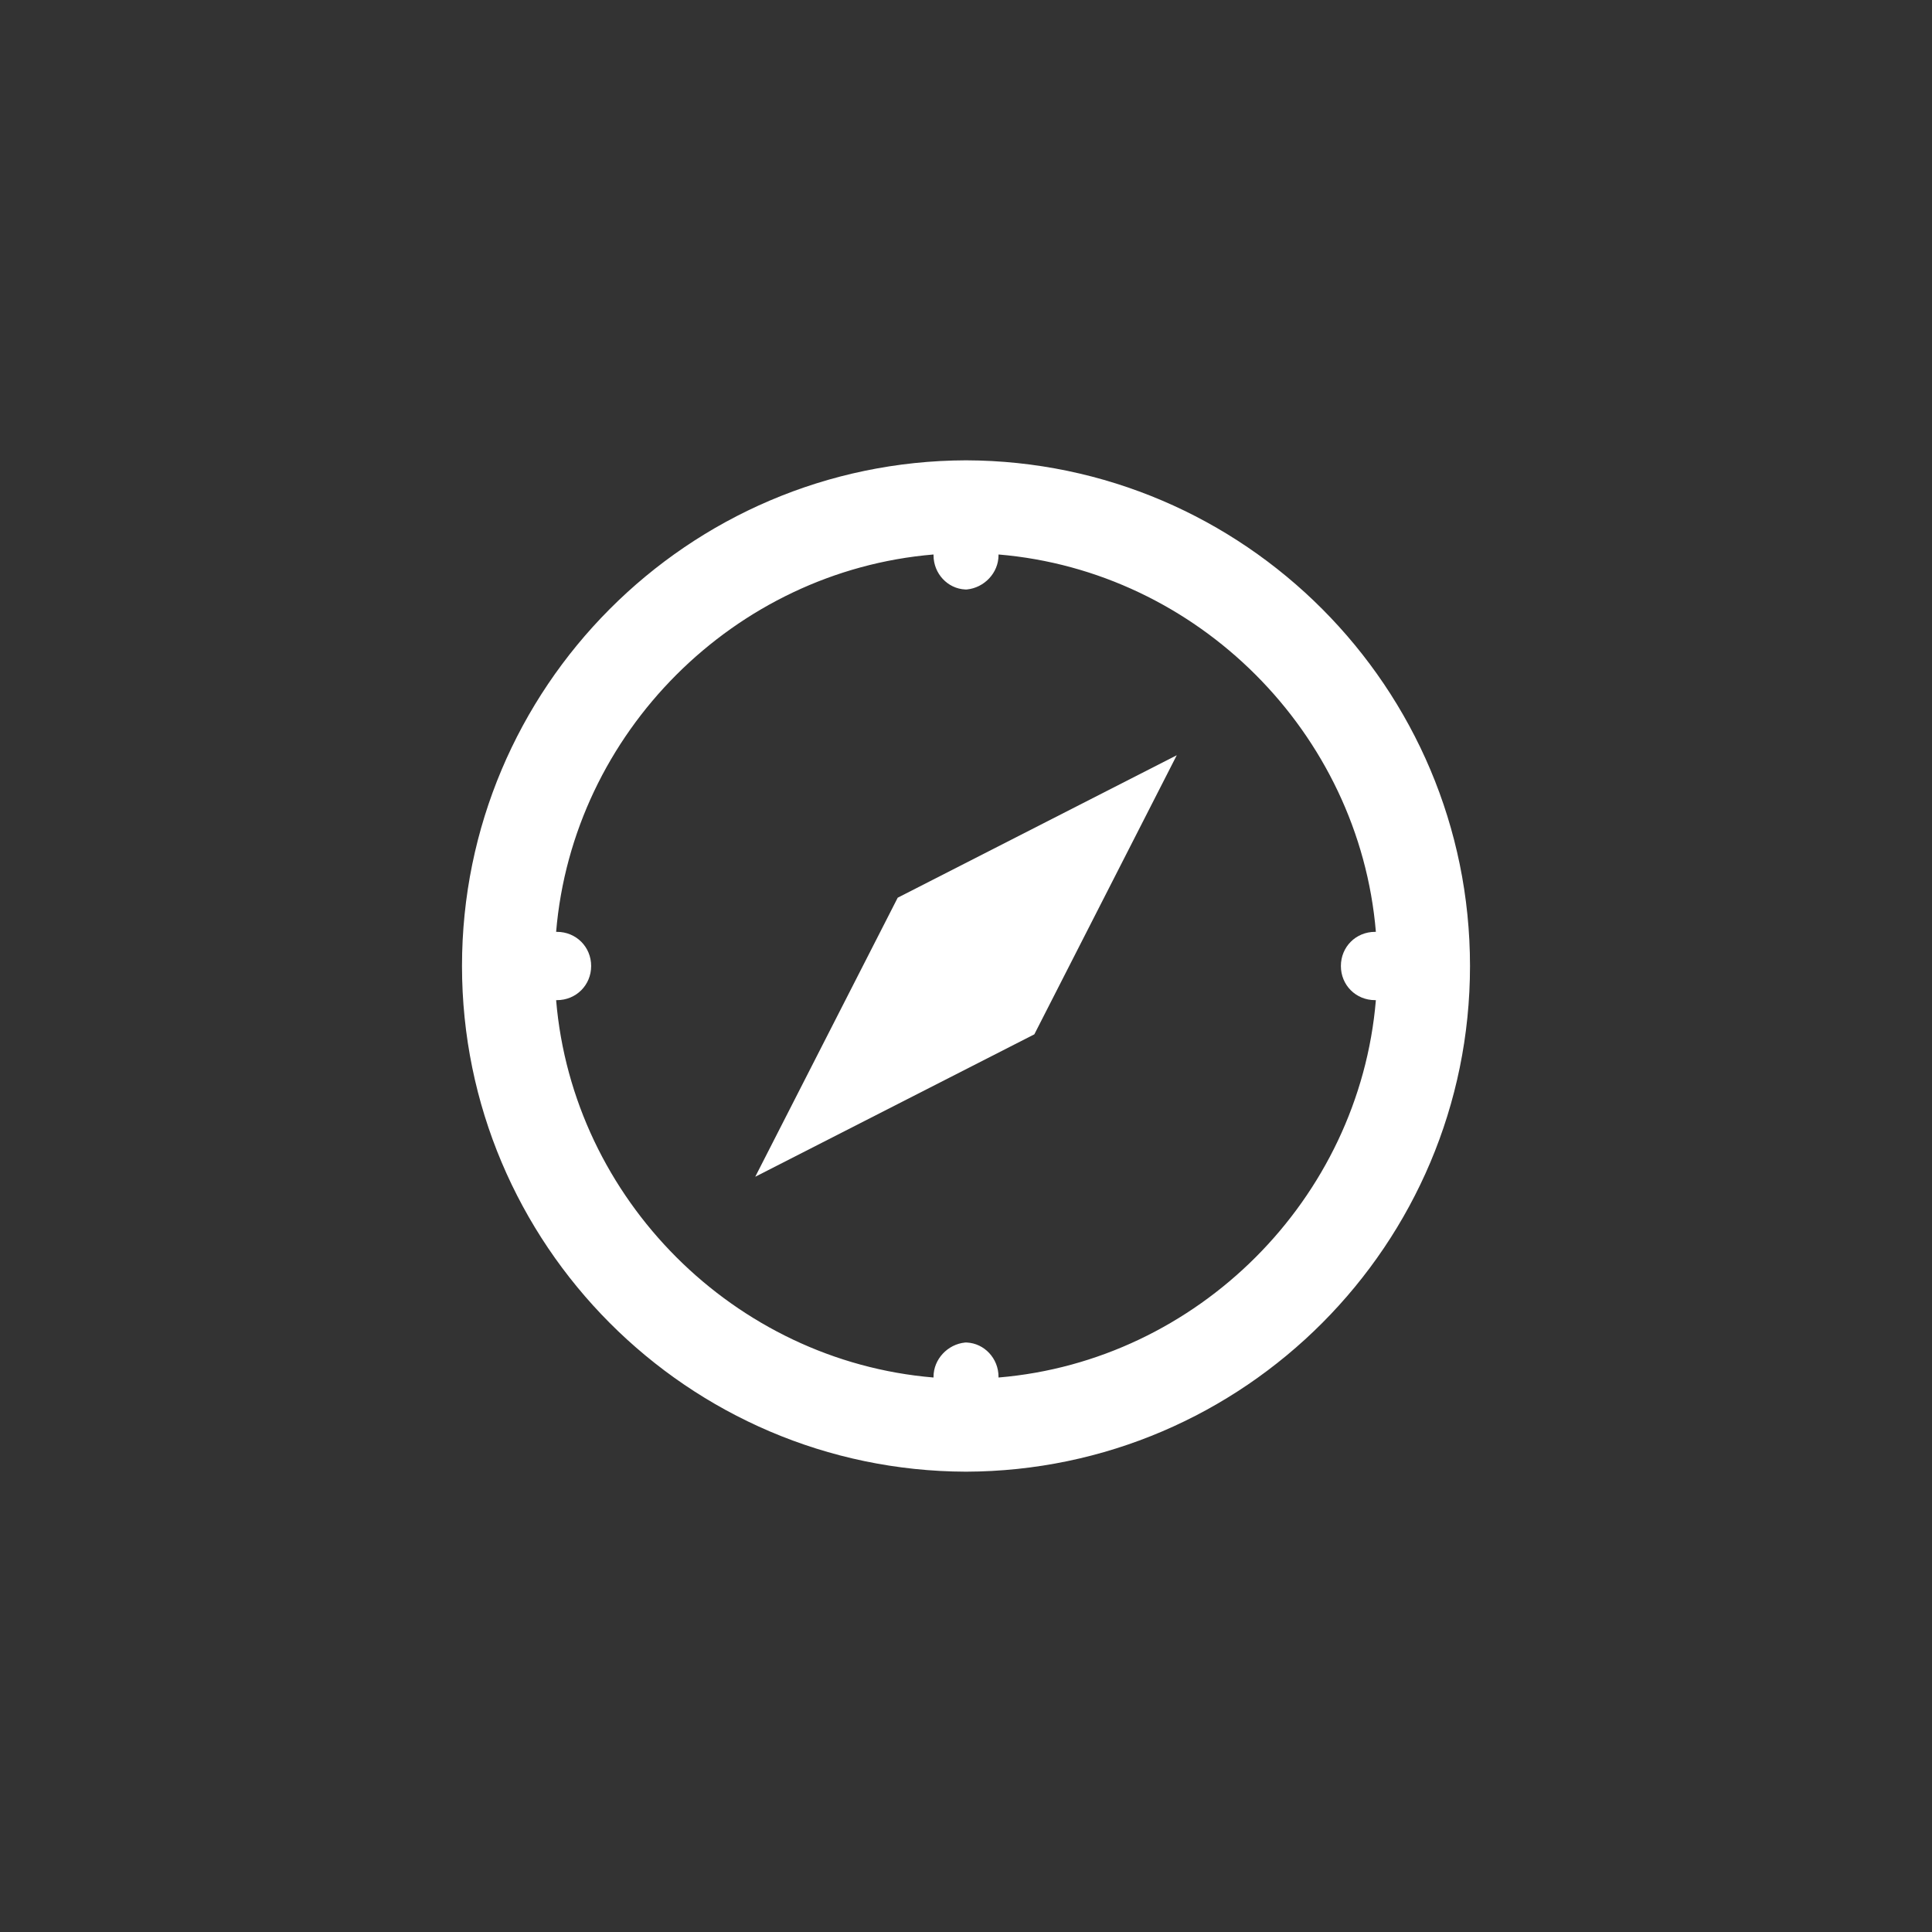 <?xml version="1.0" encoding="UTF-8"?> <svg xmlns="http://www.w3.org/2000/svg" width="46" height="46" viewBox="0 0 46 46" fill="none"><rect x="0" y="0" width="46" height="46" fill="#333333" stroke="none"/> <path d="M23 10.96C29.625 10.98 35 16.375 35 23C35 29.625 29.625 35.02 23 35.04C16.375 35.02 11 29.625 11 23C11 16.375 16.375 10.98 23 10.96ZM22.227 32.798V32.779C22.227 32.362 22.564 32.005 22.98 31.965H23H23.02C23.436 31.985 23.774 32.342 23.774 32.779V32.798C28.514 32.402 32.362 28.554 32.759 23.813H32.739C32.283 23.813 31.926 23.456 31.926 23C31.926 22.544 32.283 22.187 32.739 22.187H32.759C32.362 17.446 28.514 13.598 23.774 13.202V13.222C23.774 13.638 23.436 13.995 23.02 14.035H23H22.98C22.564 14.015 22.227 13.658 22.227 13.222V13.202C17.486 13.598 13.638 17.446 13.241 22.187H13.261C13.717 22.187 14.075 22.544 14.075 23C14.075 23.456 13.717 23.813 13.261 23.813H13.241C13.638 28.554 17.486 32.402 22.227 32.798Z" fill="white"></path> <path d="M24.627 24.627L28.018 17.982L21.374 21.374L17.982 28.018L24.627 24.627Z" fill="white"></path> </svg> 